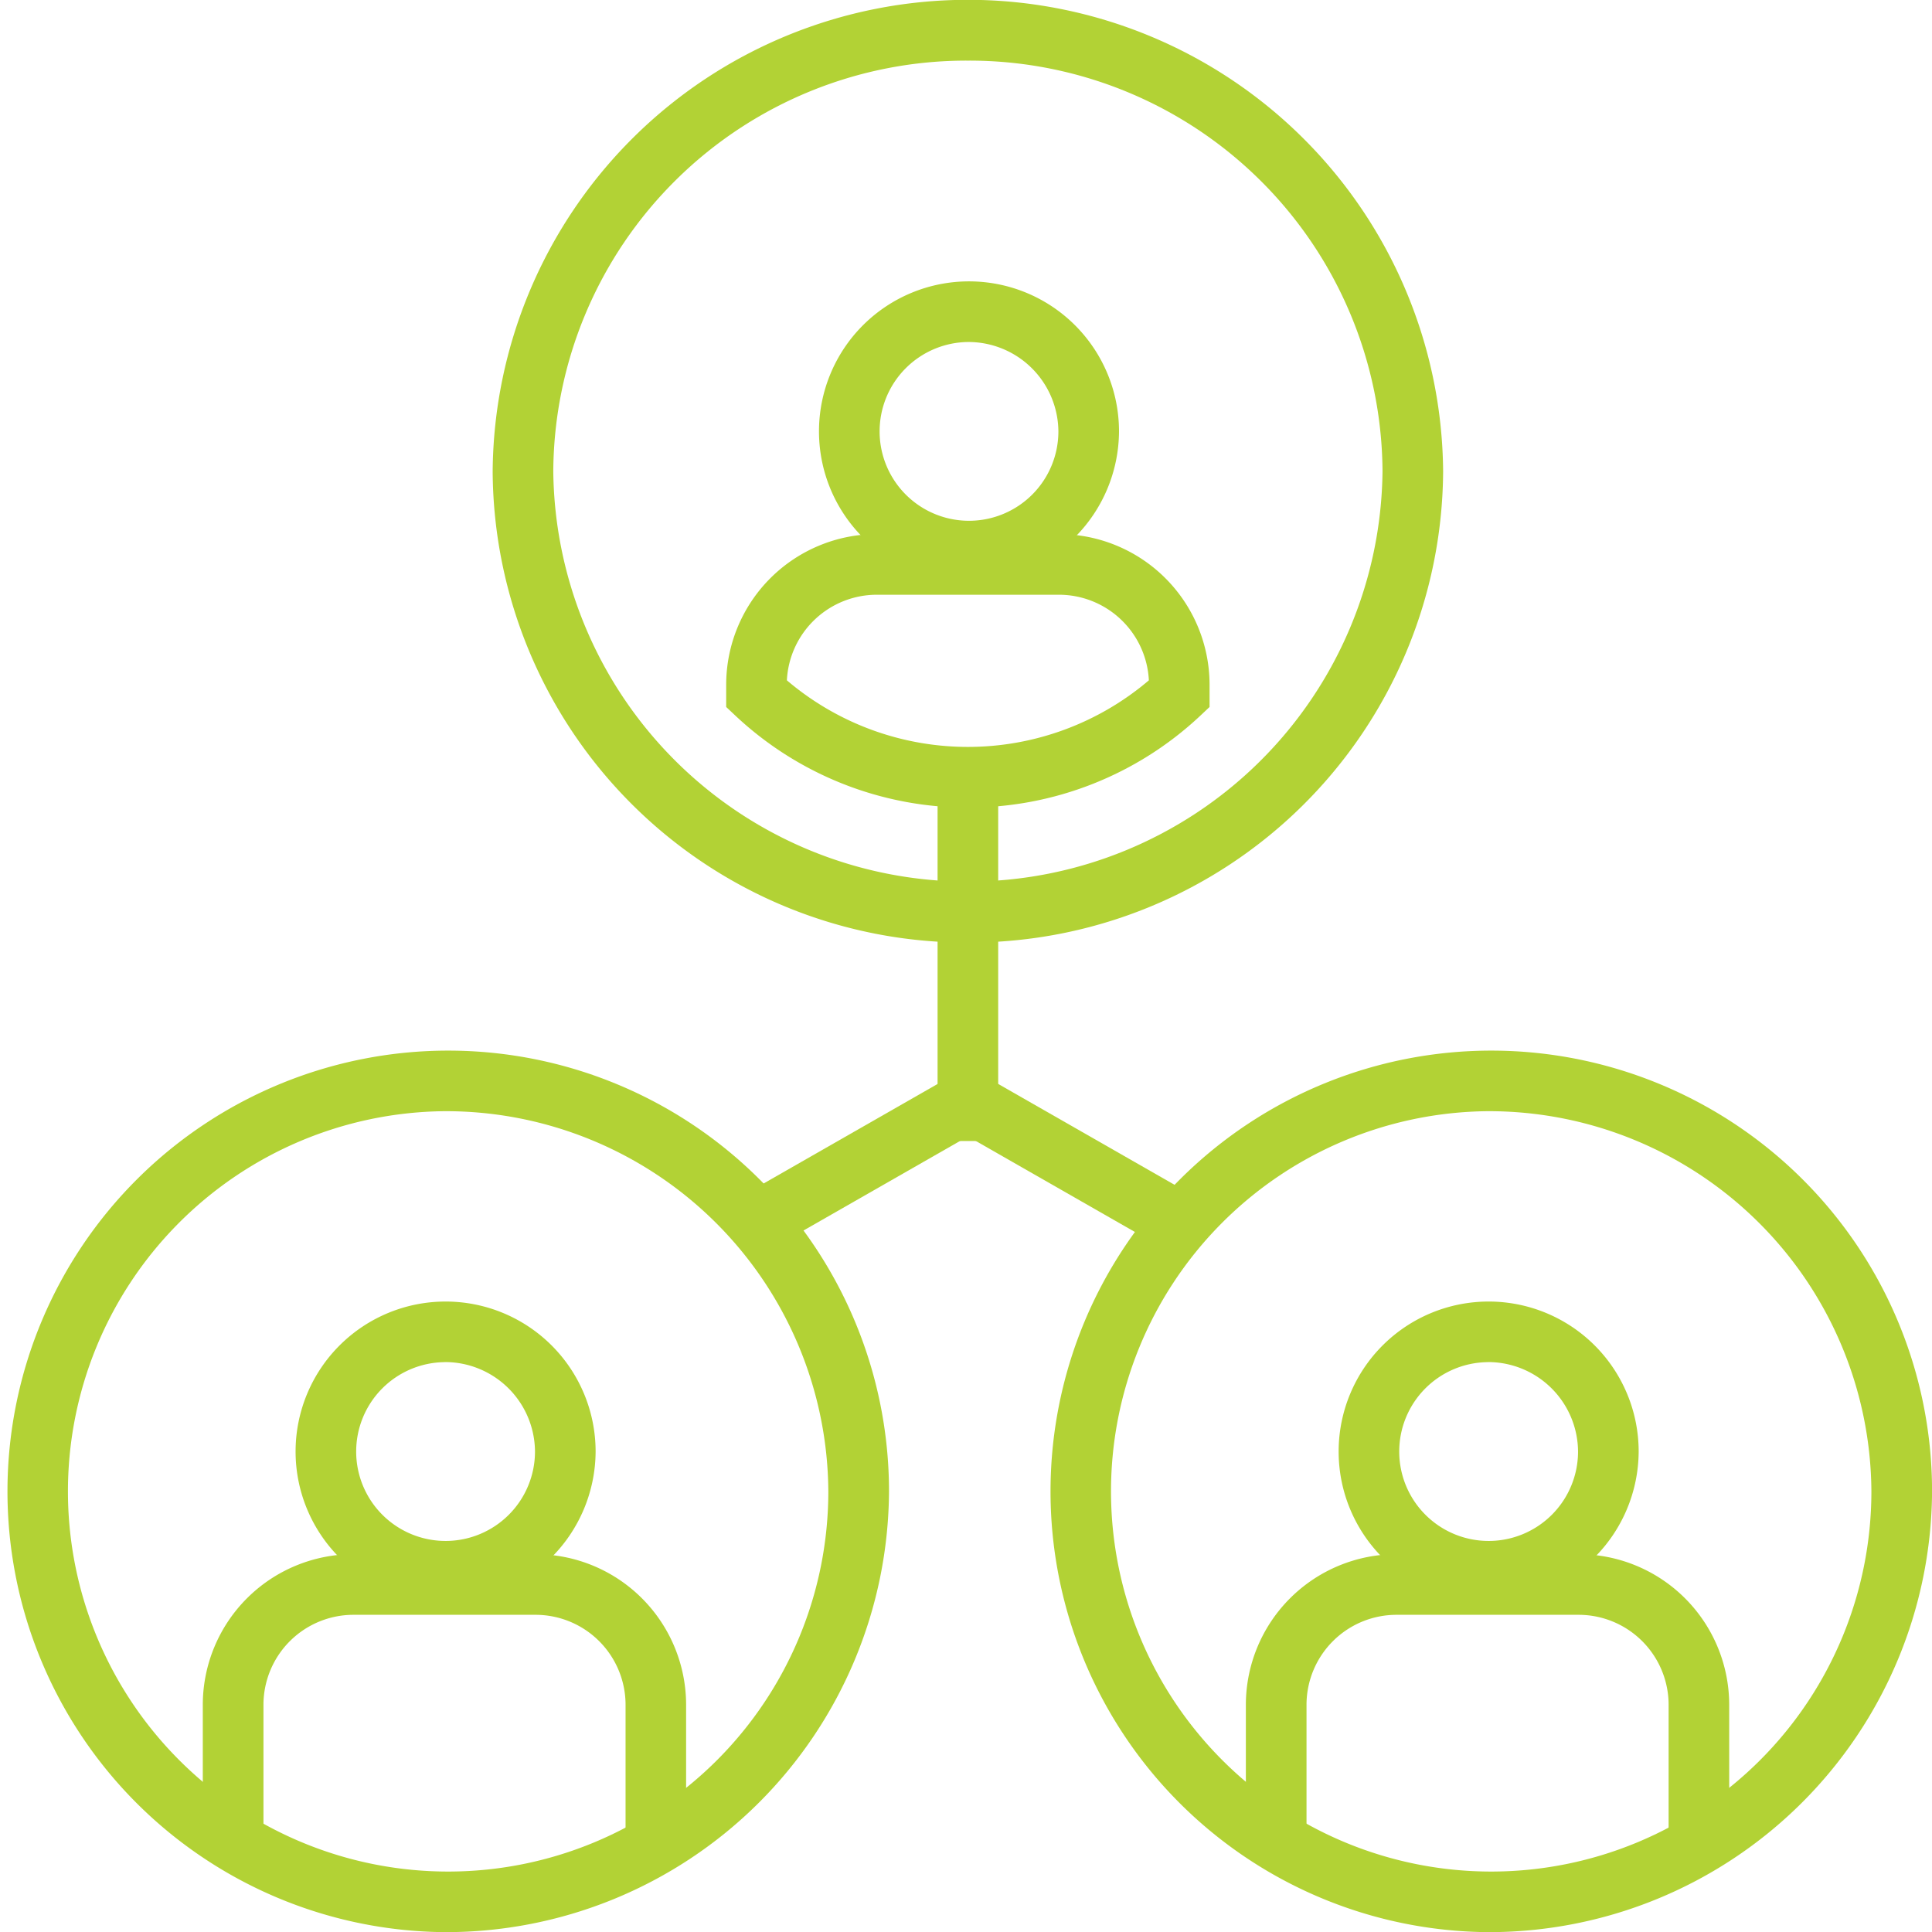 <svg xmlns="http://www.w3.org/2000/svg" width="127.991" height="128" viewBox="0 0 127.991 128">
  <g id="MANAGEMET" transform="translate(-0.005)">
    <g id="Group_199" data-name="Group 199">
      <path id="Path_2165" data-name="Path 2165" d="M29.452,128A29.2,29.2,0,1,1,58.9,98.8,29.358,29.358,0,0,1,29.452,128Zm0-54.386A25.187,25.187,0,1,0,54.88,98.8,25.338,25.338,0,0,0,29.452,73.614Z" fill="#b2d235"/>
    </g>
    <g id="Group_200" data-name="Group 200">
      <path id="Path_2166" data-name="Path 2166" d="M64.126,62.442A31.388,31.388,0,0,1,32.643,31.221a31.484,31.484,0,0,1,62.966,0A31.388,31.388,0,0,1,64.126,62.442Zm0-58.426A27.368,27.368,0,0,0,36.659,31.222a27.469,27.469,0,0,0,54.935,0A27.369,27.369,0,0,0,64.126,4.016Z" fill="#b2d235"/>
    </g>
    <g id="Group_201" data-name="Group 201">
      <path id="Path_2167" data-name="Path 2167" d="M64.127,38.516a9.938,9.938,0,1,1,10.01-9.938A9.985,9.985,0,0,1,64.127,38.516Zm0-15.859a5.922,5.922,0,1,0,5.994,5.922A5.966,5.966,0,0,0,64.127,22.657Z" fill="#b2d235"/>
    </g>
    <g id="Group_202" data-name="Group 202">
      <path id="Path_2168" data-name="Path 2168" d="M64.126,53.5a22.468,22.468,0,0,1-15.375-6.064l-.638-.6V45.32a9.987,9.987,0,0,1,10.013-9.938h12a9.987,9.987,0,0,1,10.01,9.937v1.517l-.637.6A22.444,22.444,0,0,1,64.126,53.5ZM52.134,45.07a18.5,18.5,0,0,0,23.981,0A5.969,5.969,0,0,0,70.127,39.4h-12A5.971,5.971,0,0,0,52.134,45.07Z" fill="#b2d235"/>
    </g>
    <g id="Group_203" data-name="Group 203">
      <path id="Path_2169" data-name="Path 2169" d="M29.453,106.1a9.938,9.938,0,1,1,10.01-9.938A9.986,9.986,0,0,1,29.453,106.1Zm0-15.861a5.923,5.923,0,1,0,5.994,5.922A5.965,5.965,0,0,0,29.453,90.234Z" fill="#b2d235"/>
    </g>
    <g id="Group_204" data-name="Group 204">
      <path id="Path_2170" data-name="Path 2170" d="M45.463,122.047H41.447V112.9a5.965,5.965,0,0,0-5.995-5.922h-12a5.965,5.965,0,0,0-5.993,5.922v9.149H13.44V112.9a9.984,9.984,0,0,1,10.008-9.938h12a9.984,9.984,0,0,1,10.01,9.938v9.149Z" fill="#b2d235"/>
    </g>
    <g id="Group_205" data-name="Group 205">
      <path id="Path_2171" data-name="Path 2171" d="M98.553,128A29.2,29.2,0,1,1,128,98.8,29.358,29.358,0,0,1,98.553,128Zm0-54.386A25.187,25.187,0,1,0,123.981,98.8,25.338,25.338,0,0,0,98.553,73.614Z" fill="#b2d235"/>
    </g>
    <g id="Group_206" data-name="Group 206">
      <path id="Path_2172" data-name="Path 2172" d="M98.553,106.1a9.938,9.938,0,1,1,10.01-9.938A9.985,9.985,0,0,1,98.553,106.1Zm0-15.861a5.923,5.923,0,1,0,5.994,5.922A5.964,5.964,0,0,0,98.553,90.234Z" fill="#b2d235"/>
    </g>
    <g id="Group_207" data-name="Group 207">
      <path id="Path_2173" data-name="Path 2173" d="M114.563,122.047h-4.016V112.9a5.965,5.965,0,0,0-5.994-5.922h-12a5.965,5.965,0,0,0-5.994,5.922v9.149H82.541V112.9a9.985,9.985,0,0,1,10.01-9.938h12a9.984,9.984,0,0,1,10.01,9.938Z" fill="#b2d235"/>
    </g>
    <g id="Group_208" data-name="Group 208">
      <rect id="Rectangle_144" data-name="Rectangle 144" width="4.015" height="24.415" transform="translate(62.118 51.175)" fill="#b2d235"/>
    </g>
    <g id="Group_211" data-name="Group 211">
      <g id="Group_209" data-name="Group 209">
        <rect id="Rectangle_145" data-name="Rectangle 145" width="4.016" height="16.276" transform="translate(62.66 71.501) rotate(60.23)" fill="#b2d235"/>
      </g>
      <g id="Group_210" data-name="Group 210">
        <rect id="Rectangle_146" data-name="Rectangle 146" width="16.279" height="4.016" transform="translate(65.592 71.499) rotate(29.77)" fill="#b2d235"/>
      </g>
    </g>
  </g>
</svg>
